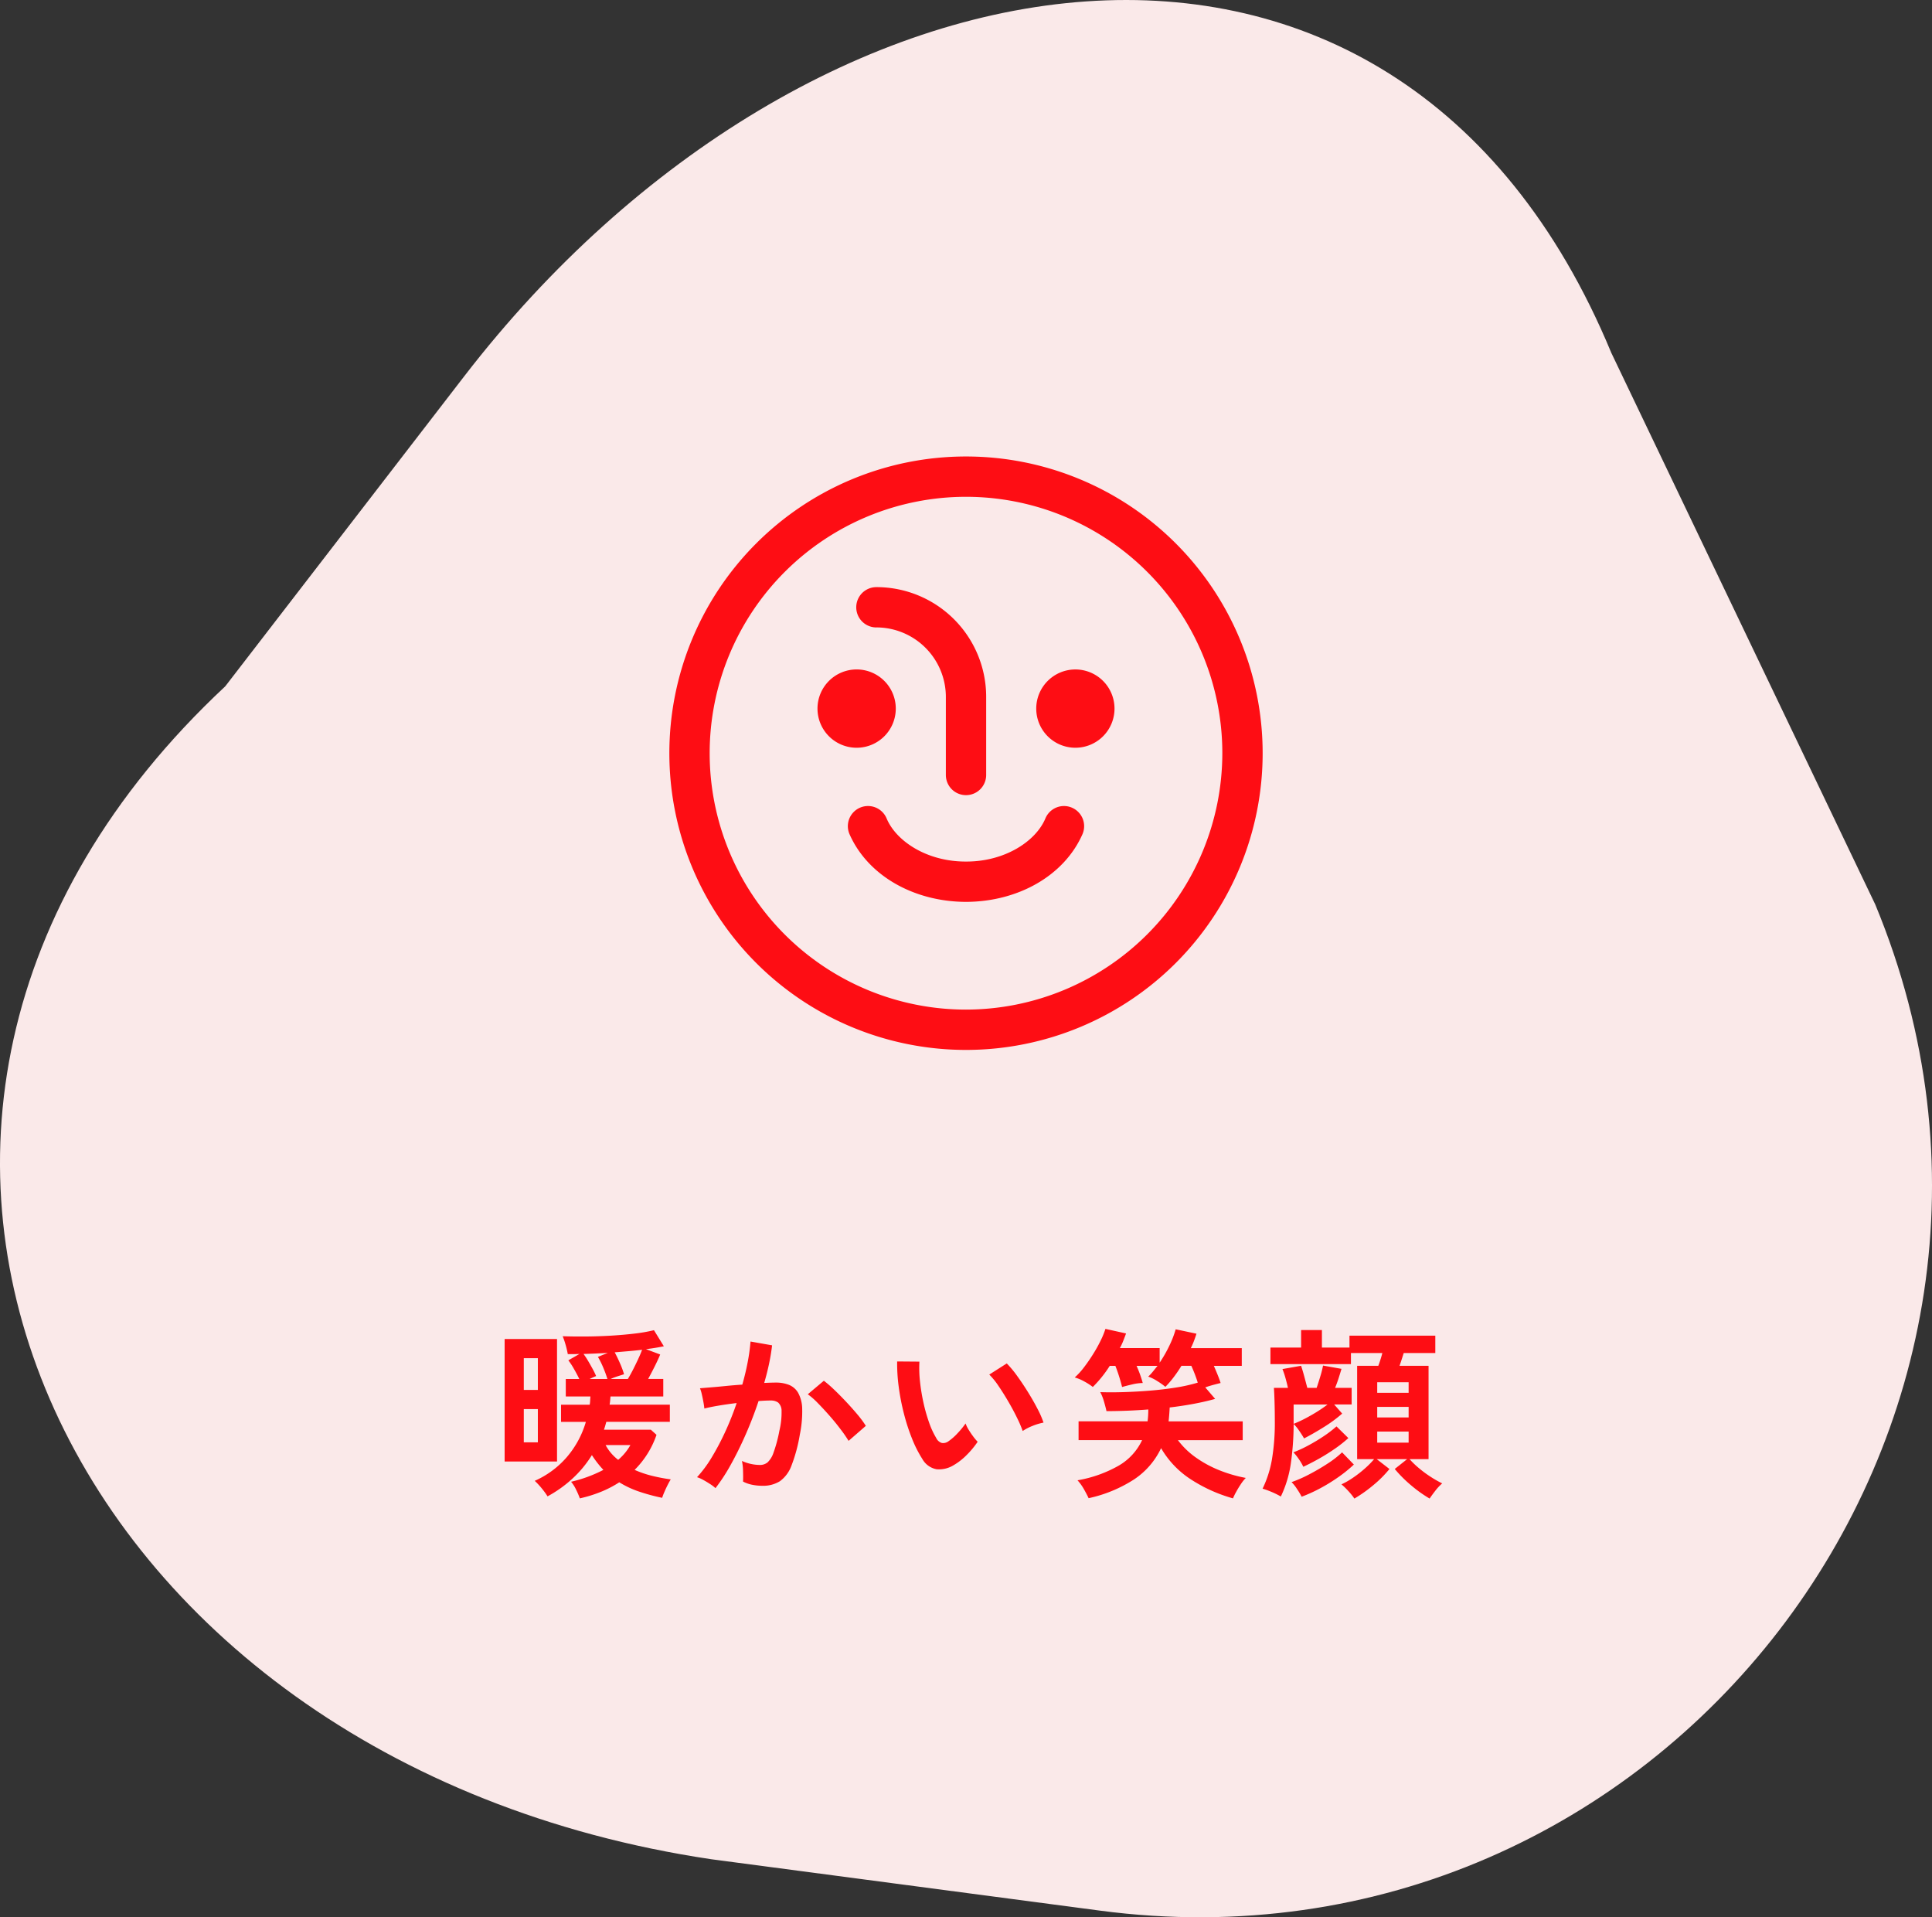<svg xmlns="http://www.w3.org/2000/svg" xmlns:xlink="http://www.w3.org/1999/xlink" width="254" height="252" viewBox="0 0 254 252">
  <rect x="0" y="0" width="254" height="252" fill="#333333" stroke="none"/>
  <defs>
    <clipPath id="clip-path">
      <rect id="長方形_26209" data-name="長方形 26209" width="78" height="78" fill="#fe0d14"/>
    </clipPath>
  </defs>
  <g id="グループ_39020" data-name="グループ 39020" transform="translate(-835 -3108)">
    <path id="pixta_20763407_XL" d="M248.268,728.847l34.7,72.5c28.39,68.518-28.248,141.987-101.949,132.246l-51.1-6.754C44.337,914.083,4.938,829.723,66.044,772.672l31.413-40.748C142.767,673.149,219.878,660.329,248.268,728.847Z" transform="translate(798.572 2425.535)" fill="#fae9e9"/>
    <path id="パス_16872" data-name="パス 16872" d="M11.232,1.944A10.64,10.64,0,0,0,10.74.8,4.818,4.818,0,0,0,10.08-.24,17.9,17.9,0,0,0,14.328-1.8a13.363,13.363,0,0,1-1.512-1.944A14.628,14.628,0,0,1,10.2-.6,16.144,16.144,0,0,1,6.984,1.68,7.1,7.1,0,0,0,6.516,1Q6.216.6,5.88.228T5.3-.36A11.954,11.954,0,0,0,9.468-3.42a12.429,12.429,0,0,0,2.556-4.692H8.76v-2.256h3.768a3.982,3.982,0,0,0,.06-.54q.012-.276.036-.54H9.384v-2.3H11.16q-.312-.648-.7-1.32A9.2,9.2,0,0,0,9.72-16.2l1.464-.84q-.408.024-.8.024H9.648A11.957,11.957,0,0,0,9.36-18.24a10.132,10.132,0,0,0-.384-1.128q1.368.048,3,.036t3.3-.108q1.668-.1,3.156-.276a21.121,21.121,0,0,0,2.544-.444l1.3,2.112q-.48.1-1.08.2t-1.272.18l1.872.7q-.264.648-.708,1.536t-.876,1.68H22.2v2.3H15.264q-.024.264-.048.54t-.072.54h7.92v2.256H14.712q-.072.264-.144.516T14.4-7.08h6.168l.744.672A11.952,11.952,0,0,1,18.432-1.8a13.788,13.788,0,0,0,2.292.78,23,23,0,0,0,2.46.468q-.168.264-.4.72t-.432.924a7.706,7.706,0,0,0-.3.78,25.956,25.956,0,0,1-3.024-.816A12.652,12.652,0,0,1,16.416-.168a14.16,14.16,0,0,1-2.4,1.248A17.7,17.7,0,0,1,11.232,1.944ZM1.344-2.9v-16.1H8.232V-2.9Zm2.52-2.52H5.712V-9.792H3.864Zm0-6.888H5.712v-4.176H3.864Zm11.424-1.44h2.256q.336-.552.684-1.236t.672-1.38q.324-.7.516-1.224-.816.1-1.74.18t-1.86.156q.336.624.7,1.452a11.389,11.389,0,0,1,.528,1.428q-.312.1-.828.264A7.977,7.977,0,0,0,15.288-13.752Zm-2.76,0h2.328a14.726,14.726,0,0,0-.564-1.536,10.843,10.843,0,0,0-.684-1.368l1.3-.528q-.816.048-1.632.084t-1.56.06a10.053,10.053,0,0,1,.6.912q.312.528.6,1.056a9.746,9.746,0,0,1,.456.936Q13.008-13.992,12.528-13.752ZM16.272-3.12A7.094,7.094,0,0,0,17.88-5.064H14.616A6.062,6.062,0,0,0,16.272-3.12ZM29.064.6a4.431,4.431,0,0,0-.672-.516q-.456-.3-.936-.564a4.121,4.121,0,0,0-.816-.36,15.892,15.892,0,0,0,1.944-2.628A34.01,34.01,0,0,0,30.36-6.84a37.972,37.972,0,0,0,1.488-3.744q-1.224.144-2.364.336T27.6-9.864q-.024-.312-.12-.84t-.216-1.044a4.405,4.405,0,0,0-.24-.78q.552-.048,1.44-.12t1.968-.18q1.08-.108,2.16-.18.432-1.512.708-2.964a24.66,24.66,0,0,0,.372-2.7l2.832.5q-.12,1.1-.384,2.364t-.648,2.58q.48-.024.864-.036t.672-.012a4.622,4.622,0,0,1,1.716.3,2.455,2.455,0,0,1,1.212,1.056,4.53,4.53,0,0,1,.528,2.088,14.879,14.879,0,0,1-.312,3.4A20.692,20.692,0,0,1,39.06-2.376,4.414,4.414,0,0,1,37.536-.312a4.158,4.158,0,0,1-2.328.6,6.6,6.6,0,0,1-1.32-.132,4.538,4.538,0,0,1-1.2-.42q.024-.552,0-1.368a7.183,7.183,0,0,0-.144-1.344,5.814,5.814,0,0,0,2.352.528,1.583,1.583,0,0,0,1-.324,3.079,3.079,0,0,0,.8-1.3,18.056,18.056,0,0,0,.768-2.868,10.094,10.094,0,0,0,.288-2.6,1.445,1.445,0,0,0-.456-1.116,1.656,1.656,0,0,0-.96-.264q-.672,0-1.608.072-.744,2.232-1.692,4.392T31.068-2.472A23.564,23.564,0,0,1,29.064.6Zm17.5-6.216A16.992,16.992,0,0,0,45.5-7.152Q44.832-8.04,44.04-8.94T42.5-10.6a9.663,9.663,0,0,0-1.3-1.14l2.112-1.776a15.507,15.507,0,0,1,1.344,1.164q.768.732,1.584,1.6t1.512,1.7a13.355,13.355,0,0,1,1.08,1.464ZM60.384-2.424a3.672,3.672,0,0,1-2.256.54A2.712,2.712,0,0,1,56.256-3.24a15.854,15.854,0,0,1-1.368-2.712A26.319,26.319,0,0,1,53.82-9.264a30.028,30.028,0,0,1-.672-3.5,22.788,22.788,0,0,1-.2-3.288l2.928.024a15.721,15.721,0,0,0,.072,2.568,25,25,0,0,0,.456,2.808,21.811,21.811,0,0,0,.744,2.628A10.754,10.754,0,0,0,58.08-6a1.225,1.225,0,0,0,.732.66,1.14,1.14,0,0,0,.852-.2A7.254,7.254,0,0,0,60.876-6.6a11.1,11.1,0,0,0,1.068-1.3,4.161,4.161,0,0,0,.4.816q.276.456.6.888a6.584,6.584,0,0,0,.588.7A11.6,11.6,0,0,1,62.052-3.72,8.2,8.2,0,0,1,60.384-2.424Zm9.072-4.488a15.965,15.965,0,0,0-.744-1.728q-.5-1.032-1.152-2.148t-1.3-2.064a9.426,9.426,0,0,0-1.2-1.476l2.3-1.464A13.638,13.638,0,0,1,68.7-14.184q.732,1.008,1.44,2.148T71.4-9.828a12.4,12.4,0,0,1,.792,1.812,7.832,7.832,0,0,0-1.5.456A6.491,6.491,0,0,0,69.456-6.912ZM97.1,1.944A20.11,20.11,0,0,1,91.62-.516a12.129,12.129,0,0,1-3.972-4.14,10.111,10.111,0,0,1-3.54,4.1A18.022,18.022,0,0,1,78.12,1.92Q77.9,1.44,77.5.732a6.166,6.166,0,0,0-.84-1.164A16.6,16.6,0,0,0,82.044-2.34a7.587,7.587,0,0,0,3.108-3.372H76.8V-8.184h9.072q.048-.36.072-.756t.024-.8q-2.808.216-5.5.216-.1-.48-.324-1.248a6.427,6.427,0,0,0-.492-1.248q1.32.048,3,0t3.48-.192q1.8-.144,3.444-.408a21.508,21.508,0,0,0,2.892-.648q-.168-.552-.4-1.152t-.444-1.056h-1.3q-.5.816-1.044,1.524a12.275,12.275,0,0,1-1.068,1.236,8.956,8.956,0,0,0-1.044-.744,5.435,5.435,0,0,0-1.212-.6,6.149,6.149,0,0,0,.612-.66l.612-.756h-2.76q.264.576.48,1.188t.336,1.068a6.308,6.308,0,0,0-1.416.192q-.816.192-1.3.336-.144-.6-.384-1.368t-.5-1.416H80.9A15.547,15.547,0,0,1,78.672-12.7a8.085,8.085,0,0,0-1.14-.732,5.608,5.608,0,0,0-1.236-.516,9.363,9.363,0,0,0,1.224-1.344q.624-.816,1.2-1.74a18.683,18.683,0,0,0,1-1.8,11.225,11.225,0,0,0,.612-1.5l2.712.6q-.168.456-.36.948a8.208,8.208,0,0,1-.456.972h5.232v1.92a17.236,17.236,0,0,0,1.308-2.3,13.072,13.072,0,0,0,.8-2.088L92.3-19.7q-.144.456-.324.936a9.991,9.991,0,0,1-.42.96h6.7v2.328H94.584q.264.6.516,1.224t.372,1.032q-.408.1-.972.252t-1.044.324l1.3,1.512q-1.272.36-2.808.648t-3.168.48q-.048.96-.144,1.824h9.744v2.472h-8.52A10.506,10.506,0,0,0,92.28-3.384,14.951,14.951,0,0,0,95.4-1.716a18.212,18.212,0,0,0,3.384.972,5.375,5.375,0,0,0-.648.816q-.336.5-.612,1.008A8.2,8.2,0,0,0,97.1,1.944Zm15.96.024a8.36,8.36,0,0,0-.768-.96A9.875,9.875,0,0,0,111.36.1a10.164,10.164,0,0,0,1.512-.864,15.089,15.089,0,0,0,1.56-1.212,11.734,11.734,0,0,0,1.224-1.236h-2.232V-15.48h2.784q.144-.384.288-.84t.24-.84h-4.128V-15.7H102.024V-17.88h4.032v-2.3h2.736v2.3h3.624v-1.56H123.7v2.28h-4.152q-.12.384-.264.828t-.288.852h3.816V-3.216h-2.5a11.352,11.352,0,0,0,1.248,1.2,15.094,15.094,0,0,0,1.548,1.14,14.4,14.4,0,0,0,1.5.852,6.361,6.361,0,0,0-.912.972q-.456.588-.744,1.02a17.093,17.093,0,0,1-2.436-1.74,17.01,17.01,0,0,1-2.148-2.148L120-3.216h-4.008l1.68,1.3A15.123,15.123,0,0,1,115.524.228,18.2,18.2,0,0,1,113.064,1.968ZM103.392,1.7a10.068,10.068,0,0,0-1.212-.6,10.753,10.753,0,0,0-1.188-.432,14.426,14.426,0,0,0,1.224-3.816,29.089,29.089,0,0,0,.384-5.112q0-1.272-.036-2.484t-.084-1.836h1.848q-.12-.552-.324-1.284a10.225,10.225,0,0,0-.4-1.188l2.448-.432q.192.552.42,1.4t.4,1.5H108.1q.216-.624.48-1.5a12.778,12.778,0,0,0,.36-1.428l2.424.432q-.144.5-.372,1.212t-.468,1.284H112.7v2.184h-2.3l1.056,1.2a18.309,18.309,0,0,1-2.412,1.776q-1.38.864-2.6,1.488-.24-.432-.648-1.02a5.449,5.449,0,0,0-.72-.876,37.649,37.649,0,0,1-.372,5.2A15,15,0,0,1,103.392,1.7Zm2.736.024A10.109,10.109,0,0,0,105.5.684a5,5,0,0,0-.7-.876,16.886,16.886,0,0,0,2.3-1.008q1.248-.648,2.424-1.416a12.967,12.967,0,0,0,1.92-1.488L112.992-2.5a18.076,18.076,0,0,1-2.1,1.692A22.556,22.556,0,0,1,108.468.672,20.022,20.022,0,0,1,106.128,1.728Zm.216-3.936a6.483,6.483,0,0,0-.6-1.02,6.637,6.637,0,0,0-.7-.876,16.077,16.077,0,0,0,1.884-.864,23.507,23.507,0,0,0,2.052-1.224,15.151,15.151,0,0,0,1.728-1.32l1.56,1.536A17.184,17.184,0,0,1,110.5-4.584q-1.008.7-2.088,1.308T106.344-2.208Zm-1.272-5.64a16.021,16.021,0,0,0,1.464-.672q.792-.408,1.584-.9t1.416-.972h-4.464Zm10.992,2.472h4.128V-6.84h-4.128Zm0-3.312h4.128V-10.08h-4.128Zm0-3.24h4.128V-13.32h-4.128Z" transform="translate(900 3303)" fill="#fe0d14"/>
    <g id="グループ_38958" data-name="グループ 38958" transform="translate(923 3168)">
      <g id="グループ_38957" data-name="グループ 38957" clip-path="url(#clip-path)">
        <path id="パス_16825" data-name="パス 16825" d="M29.768,33.136a5.146,5.146,0,1,0-5.146,5.147,5.146,5.146,0,0,0,5.146-5.147m23.611-5.143a5.145,5.145,0,1,0,5.146,5.143,5.145,5.145,0,0,0-5.146-5.143m-.448,18.168a2.646,2.646,0,0,0-3.482,1.386v0C48.2,50.573,44.1,53.263,39,53.242c-5.1.021-9.2-2.664-10.45-5.7a2.649,2.649,0,1,0-4.865,2.1c2.409,5.46,8.461,8.878,15.314,8.9,6.853-.022,12.909-3.439,15.315-8.9a2.644,2.644,0,0,0-1.382-3.479M39,0A39,39,0,1,0,78,39,39,39,0,0,0,39,0m0,72.7A33.7,33.7,0,1,1,72.7,39,33.74,33.74,0,0,1,39,72.7M27.221,22.467A9.144,9.144,0,0,1,36.352,31.6V41.863a2.649,2.649,0,1,0,5.3,0V31.6A14.426,14.426,0,0,0,27.221,17.171a2.648,2.648,0,1,0,0,5.3" fill="#fe0d14"/>
      </g>
    </g>
  </g>
</svg>
